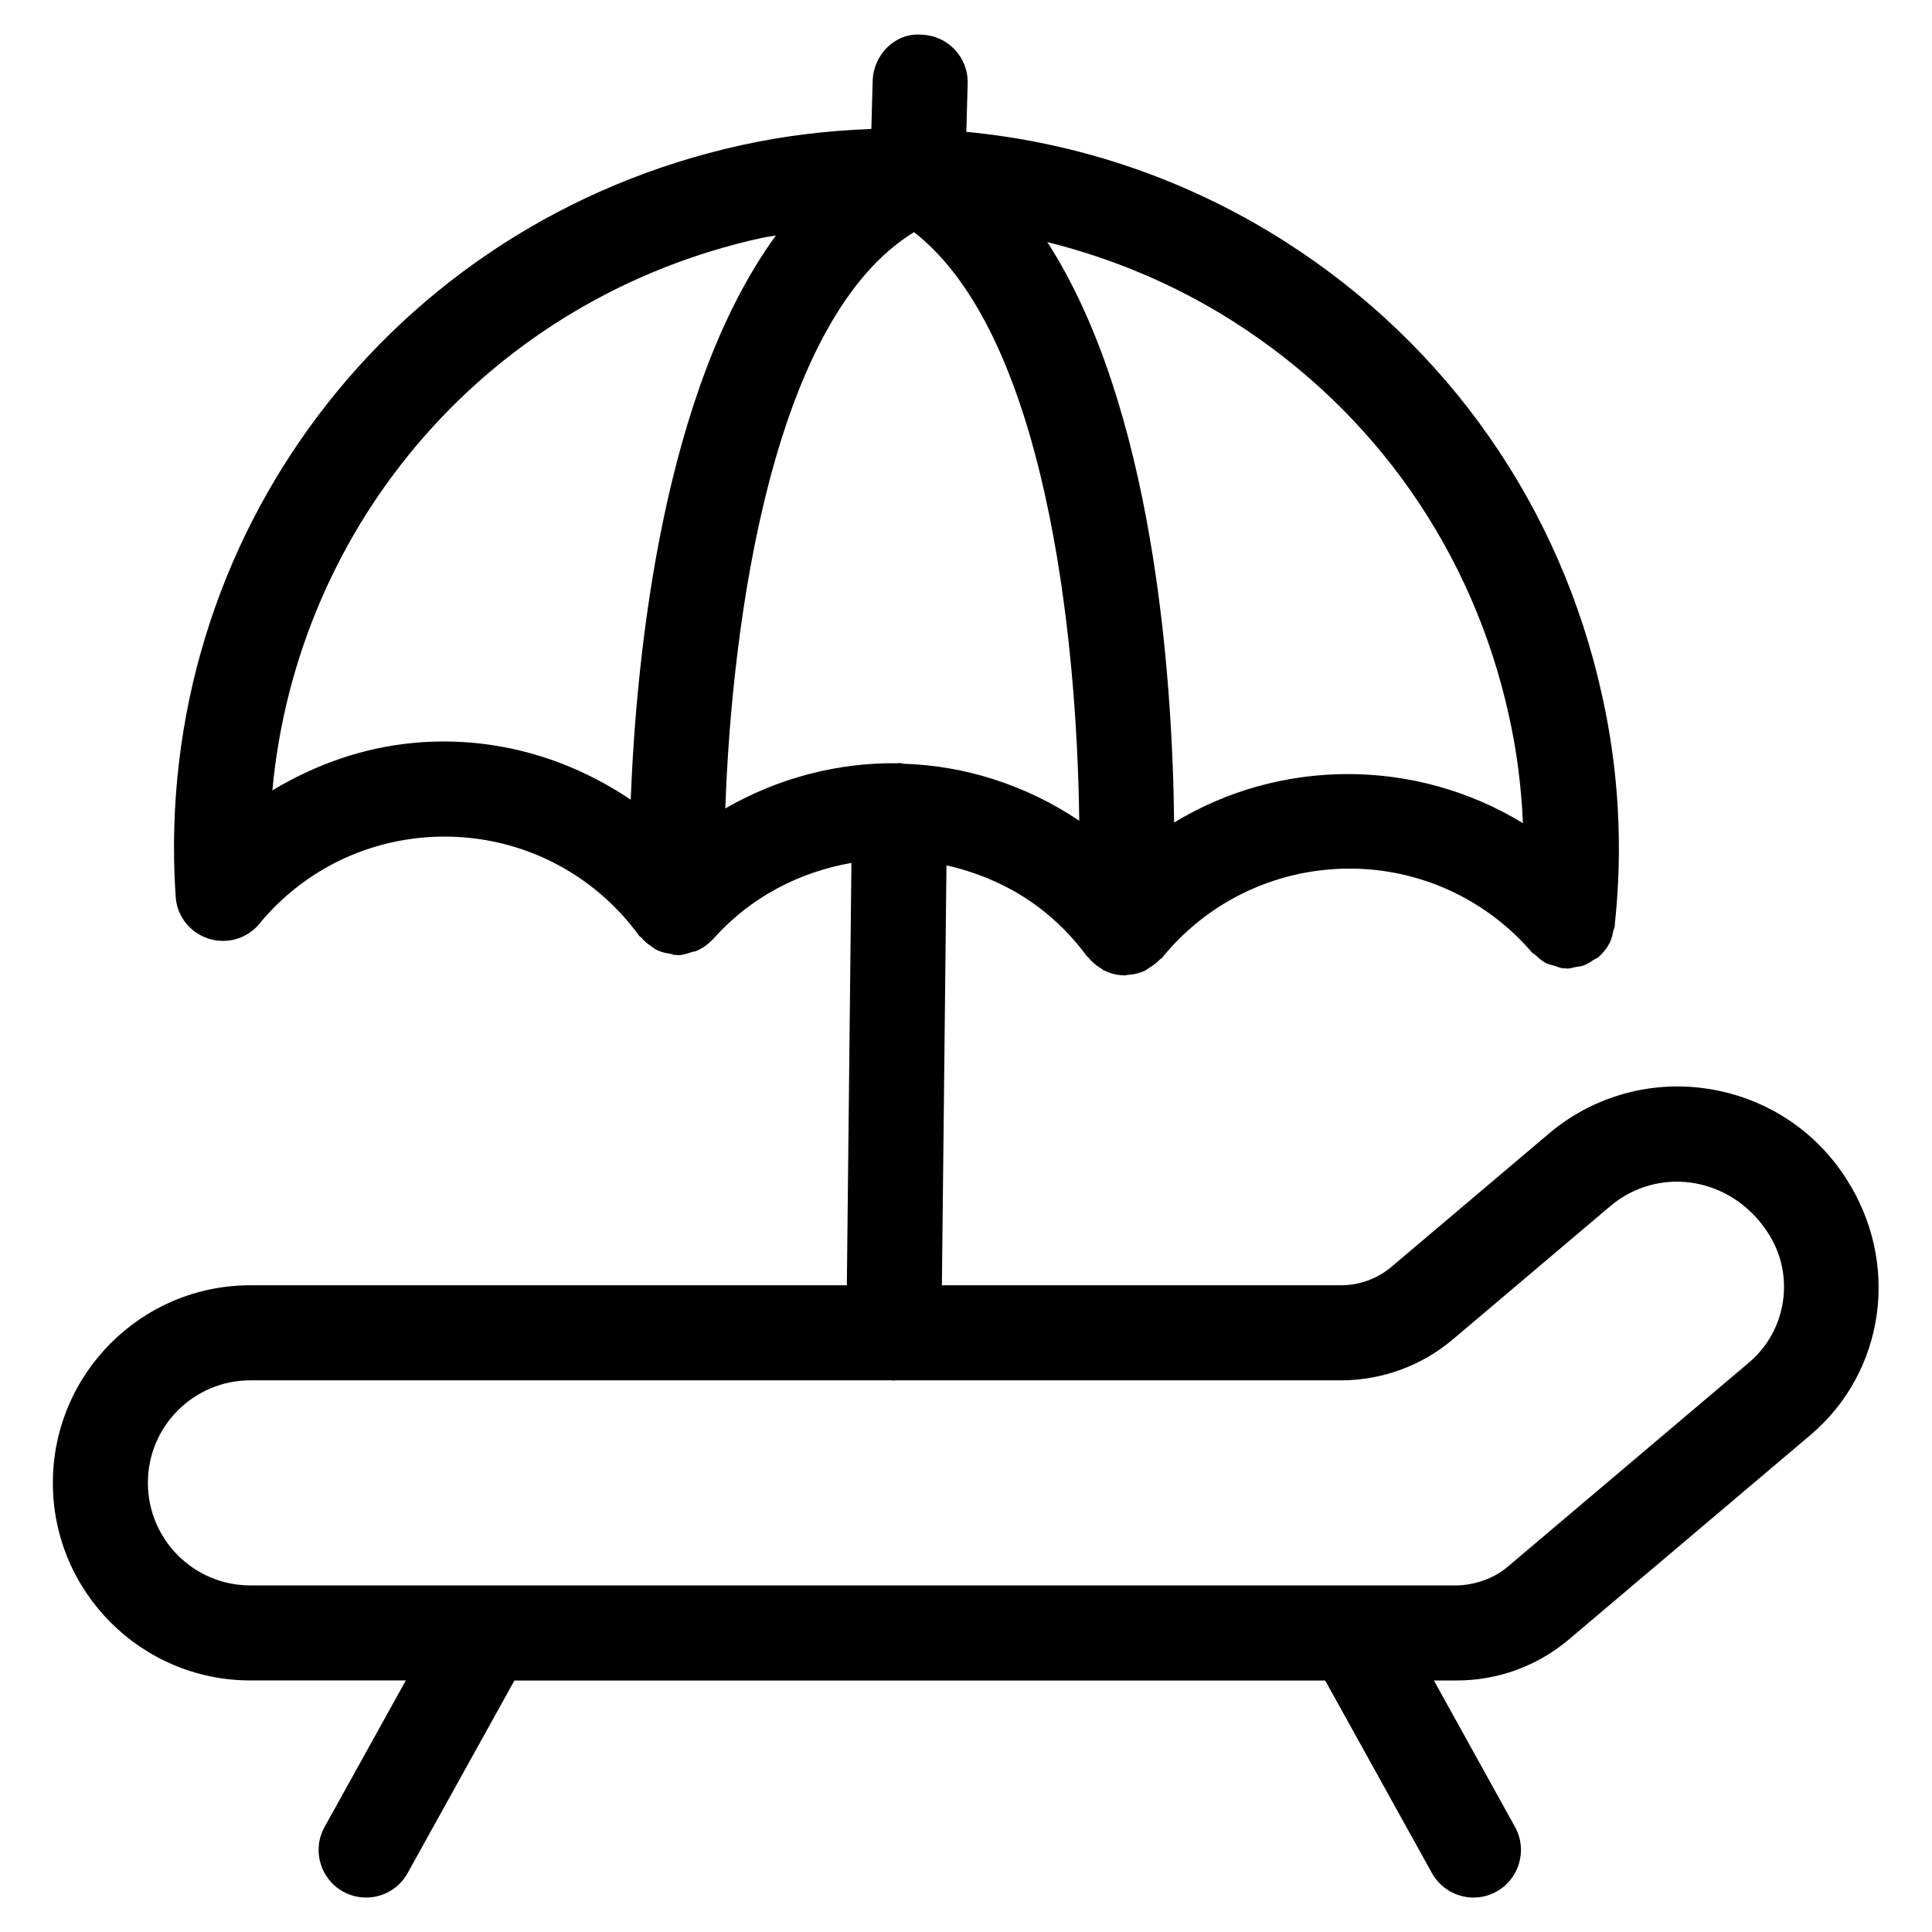 <?xml version="1.0" encoding="UTF-8"?>
<!-- Uploaded to: ICON Repo, www.iconrepo.com, Generator: ICON Repo Mixer Tools -->
<svg fill="#000000" width="800px" height="800px" version="1.1" viewBox="144 144 512 512" xmlns="http://www.w3.org/2000/svg">
 <path d="m633.13 456.16c-15.77-24.484-48.566-31.621-73.121-15.852-1.914 1.242-3.777 2.602-5.508 4.082-0.016 0.016-0.035 0.016-0.035 0.035l-41.699 35.285c-3.727 3.156-8.48 4.902-13.402 4.902h-105.75l1.211-111.29c10.109 2.301 19.832 6.785 28.129 14.125 3.344 2.973 6.398 6.297 9.035 9.91 0.082 0.117 0.25 0.168 0.352 0.301 0.992 1.242 2.184 2.266 3.578 3.055 0.184 0.102 0.301 0.285 0.488 0.371 1.512 0.773 3.191 1.277 4.988 1.379 0.152 0.016 0.285 0 0.438 0.016h0.035c0.102 0 0.203 0.016 0.301 0.016 0.203 0 0.371-0.117 0.57-0.133 1.578-0.082 3.074-0.402 4.469-1.023 0.539-0.234 0.973-0.637 1.477-0.941 0.957-0.605 1.863-1.242 2.637-2.066 0.184-0.203 0.469-0.301 0.656-0.52 22.133-27.305 62.371-31.59 89.727-9.453 2.922 2.352 5.676 5.019 8.18 7.945 0.301 0.352 0.738 0.52 1.074 0.824 0.824 0.773 1.645 1.527 2.672 2.066 0.754 0.387 1.578 0.539 2.402 0.754 0.672 0.203 1.277 0.555 2 0.637 0.152 0.016 0.301 0.016 0.453 0.035h0.102c0.285 0.016 0.57 0.051 0.84 0.051 0.773 0 1.477-0.27 2.215-0.418 0.672-0.117 1.328-0.133 1.98-0.371 0.992-0.352 1.848-0.941 2.719-1.527 0.438-0.285 0.922-0.402 1.328-0.738 0.051-0.035 0.051-0.082 0.102-0.133 1.141-1.008 2.098-2.234 2.805-3.609 0.539-1.023 0.754-2.133 0.992-3.258 0.082-0.402 0.301-0.738 0.352-1.16 0-0.066 0-0.117 0.016-0.184 0.016-0.184 0.035-0.371 0.035-0.57 2.148-20.254 1.023-40.59-3.41-60.441-10.984-49.945-40.758-92.602-83.832-120.14-25.945-16.574-54.863-26.332-84.641-29.188l0.352-12.812c0.203-6.953-5.289-12.746-12.242-12.93-6.938-0.605-12.746 5.289-12.93 12.242l-0.352 12.746c-11.469 0.418-22.992 1.762-34.426 4.281-92.891 20.422-155.93 104.11-149.99 198.38h0.035c0 6.953 5.644 12.496 12.594 12.496 4.164 0 7.844-2.047 10.145-5.188 10.848-12.781 25.98-20.641 42.707-22.184 16.828-1.512 33.488 3.559 46.57 14.441 4.062 3.375 7.691 7.254 10.797 11.539 0.168 0.234 0.453 0.336 0.637 0.555 0.789 0.941 1.68 1.68 2.703 2.367 0.469 0.301 0.875 0.656 1.379 0.891 1.141 0.555 2.402 0.84 3.695 1.023 0.402 0.066 0.754 0.301 1.176 0.32 0.082 0 0.168-0.051 0.25-0.051 0.117 0 0.203 0.066 0.32 0.066h0.438c1.227-0.051 2.336-0.453 3.441-0.824 0.371-0.117 0.754-0.117 1.125-0.27 1.629-0.707 3.09-1.715 4.281-3.008 0.051-0.051 0.133-0.082 0.184-0.133 9.91-11.203 22.957-17.801 36.66-20.203l-1.211 111.93h-158.09c-28.852 0-52.328 23.461-52.328 52.395 0 28.867 23.477 52.328 52.328 52.328l41.211 0.004-21.531 38.828c-3.375 6.078-1.176 13.738 4.902 17.129 1.93 1.059 4.031 1.578 6.098 1.578 4.434 0 8.734-2.352 11.016-6.5l28.297-51.02h214.86l28.281 51.02c2.316 4.148 6.617 6.5 11.035 6.5 2.066 0 4.148-0.504 6.078-1.578 6.078-3.375 8.277-11.035 4.922-17.129l-21.512-38.828h6.062 0.102c10.816 0 21.312-3.848 29.574-10.832l64.016-54.176c19.781-16.711 24.031-45.664 9.387-68.168zm-249.74-109.76c-0.301-0.035-0.57-0.184-0.891-0.184h-0.133c-0.102 0-0.184 0.051-0.285 0.051-15.922-0.25-31.789 3.863-45.863 11.973 1.746-50.145 12.594-129.85 50.012-152.72 34.562 26.953 43.176 105.8 43.781 155.98-14.195-9.508-30.316-14.613-46.621-15.098zm160.5-12.699c2.098 9.387 3.293 18.895 3.695 28.434-28.719-17.465-64.488-17.145-92.434-0.152-0.418-39.516-5.574-110.34-33.605-153.83 17.312 4.316 34.039 11.301 49.508 21.176 37.453 23.914 63.297 60.961 72.836 104.37zm-290.25 7.172c-13.535 1.258-26.148 5.777-37.465 12.594 6.617-71.086 57.785-130.59 129.65-146.41 1.258-0.285 2.535-0.402 3.793-0.652-29.773 40.875-36.961 110.25-38.473 149.53-16.914-11.406-36.848-16.965-57.504-15.066zm353.84 164.23-64.016 54.176c-3.727 3.156-8.832 4.785-13.367 4.871h-319.77c-14.965 0-27.137-12.176-27.137-27.207 0-14.98 12.176-27.137 27.137-27.137h170.09c0.102 0 0.203 0.066 0.301 0.066h0.133c0.117 0 0.219-0.066 0.336-0.066h118.16c10.867 0 21.41-3.848 29.691-10.867l41.648-35.25c0.957-0.789 1.914-1.527 2.938-2.184 12.848-8.246 30.027-4.551 38.91 9.219 7.227 11.051 5.043 25.848-5.051 34.379z"/>
</svg>